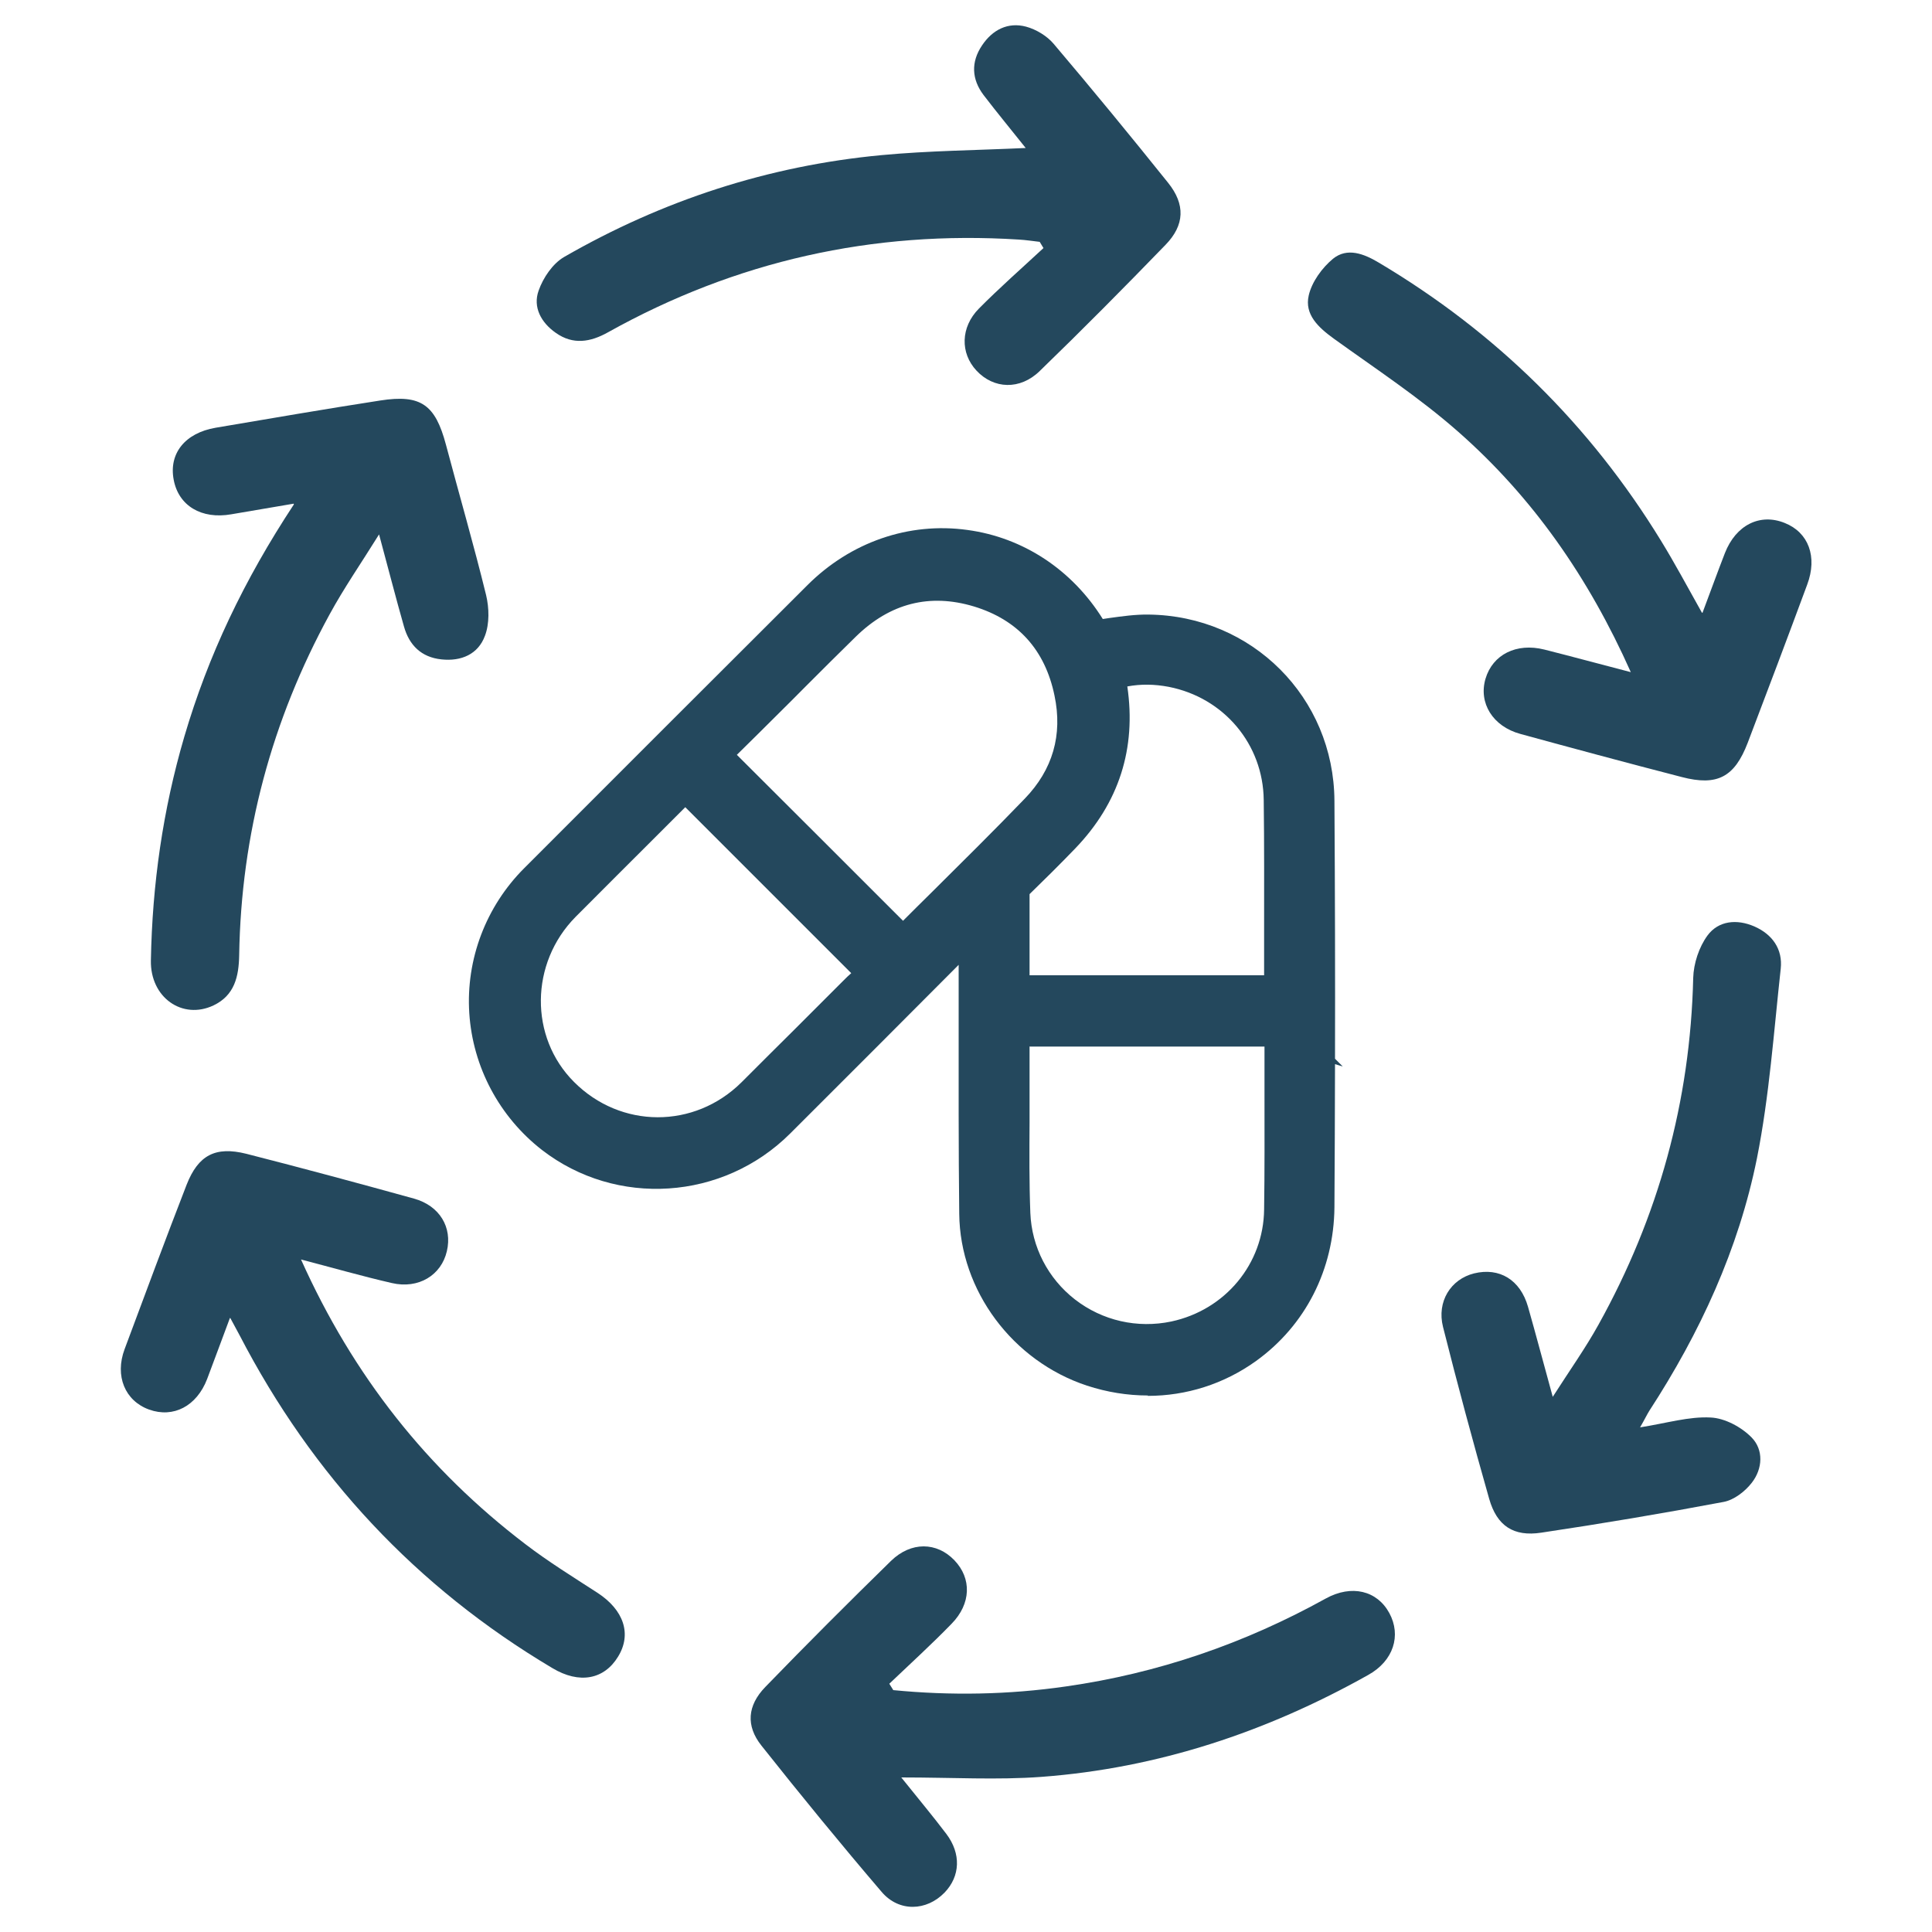 <?xml version="1.0" encoding="UTF-8"?><svg id="Layer_1" xmlns="http://www.w3.org/2000/svg" xmlns:xlink="http://www.w3.org/1999/xlink" viewBox="0 0 100 100"><defs><style>.cls-1{fill:none;}.cls-2{fill:#24485d;}.cls-3{clip-path:url(#clippath);}</style><clipPath id="clippath"><rect class="cls-1" x="-7.74" y="-7.74" width="115.48" height="115.48"/></clipPath></defs><g class="cls-3"><path class="cls-2" d="M46.23,87.48c2.98.29,5.96.24,8.94-.19,4.77-.68,9.24-2.22,13.45-4.55,1.34-.74,2.66-.41,3.29.75.63,1.16.22,2.48-1.1,3.21-5.26,2.95-10.88,4.82-16.9,5.27-2.29.17-4.59.03-7.26.03.93,1.16,1.65,2.02,2.33,2.92.78,1.03.72,2.2-.09,3.04-.93.96-2.36,1.02-3.26-.04-2.12-2.48-4.19-5.01-6.22-7.57-.81-1.02-.73-2.07.2-3.03,2.14-2.21,4.31-4.38,6.51-6.53,1.04-1.01,2.37-.98,3.28-.03.9.94.87,2.25-.15,3.29-1.04,1.07-2.14,2.07-3.22,3.1.07.11.13.21.2.32h0Z"/><path class="cls-2" d="M84.89,73.88c1.39-.22,2.53-.57,3.65-.51.73.03,1.59.49,2.12,1.03.63.64.58,1.62.01,2.35-.35.45-.92.89-1.46.99-3.13.59-6.28,1.12-9.43,1.59-1.44.22-2.3-.35-2.7-1.75-.84-2.95-1.64-5.92-2.39-8.9-.33-1.31.4-2.47,1.61-2.77,1.31-.32,2.39.33,2.79,1.73.41,1.44.79,2.88,1.28,4.66.89-1.39,1.7-2.53,2.37-3.74,3.1-5.58,4.75-11.55,4.9-17.94.02-.75.3-1.6.74-2.2.57-.77,1.52-.86,2.42-.47.94.41,1.48,1.18,1.37,2.19-.36,3.28-.59,6.59-1.23,9.81-.95,4.71-2.95,9.04-5.57,13.07-.12.19-.21.39-.48.86h0Z"/><path class="cls-2" d="M53.83,12.52c-.36-.04-.73-.1-1.1-.12-7.55-.48-14.65,1.11-21.26,4.8-.91.51-1.81.66-2.7.03-.76-.53-1.2-1.33-.89-2.19.23-.66.73-1.4,1.32-1.74,5.09-2.93,10.57-4.72,16.42-5.27,2.44-.23,4.89-.25,7.47-.37-.73-.92-1.47-1.81-2.18-2.74-.62-.82-.66-1.71-.08-2.57.54-.81,1.34-1.22,2.28-.97.52.14,1.08.48,1.42.88,2.01,2.37,3.99,4.78,5.93,7.2.9,1.12.86,2.19-.13,3.21-2.14,2.21-4.3,4.39-6.51,6.53-1.02,1-2.39.94-3.28-.02-.84-.9-.83-2.24.13-3.21,1.07-1.08,2.22-2.09,3.34-3.13-.07-.11-.13-.22-.2-.33h0Z"/><path class="cls-2" d="M15.2,26.07c-1.28.22-2.25.38-3.23.55-1.54.27-2.73-.44-2.98-1.79-.26-1.36.59-2.42,2.17-2.69,2.84-.48,5.67-.97,8.52-1.41,2.11-.33,2.85.22,3.4,2.28.69,2.6,1.44,5.18,2.08,7.79.16.67.18,1.48-.06,2.11-.35.95-1.22,1.33-2.25,1.22-1.05-.11-1.67-.74-1.94-1.7-.42-1.47-.8-2.96-1.29-4.77-.94,1.51-1.82,2.78-2.56,4.14-3,5.49-4.58,11.37-4.68,17.64-.02,1.11-.24,2.08-1.33,2.6-1.61.76-3.28-.41-3.24-2.33.07-3.93.62-7.8,1.73-11.58,1.23-4.19,3.08-8.09,5.67-12.02h0Z"/><path class="cls-2" d="M88.12,31.72c.44-1.17.79-2.14,1.16-3.09.57-1.46,1.82-2.08,3.1-1.56,1.23.49,1.7,1.75,1.16,3.19-1.01,2.73-2.04,5.46-3.08,8.19-.68,1.77-1.57,2.25-3.41,1.77-2.79-.72-5.57-1.47-8.35-2.23-1.44-.39-2.18-1.61-1.81-2.86.37-1.25,1.6-1.87,3.04-1.51,1.43.36,2.86.75,4.48,1.17-2.19-4.91-5.08-9.05-8.93-12.44-2.01-1.77-4.26-3.25-6.44-4.82-.8-.58-1.53-1.25-1.3-2.24.16-.7.69-1.43,1.26-1.9.73-.59,1.59-.26,2.36.2,6.06,3.6,10.94,8.4,14.62,14.41.7,1.14,1.33,2.32,2.11,3.71h0Z"/><path class="cls-2" d="M11.9,68.22c-.46,1.22-.81,2.19-1.18,3.16-.54,1.4-1.74,2.03-3,1.58-1.25-.45-1.79-1.74-1.27-3.13,1.06-2.84,2.11-5.68,3.21-8.51.6-1.53,1.49-2,3.09-1.6,2.9.74,5.79,1.52,8.68,2.32,1.33.37,1.99,1.49,1.7,2.72-.29,1.25-1.47,1.97-2.85,1.65-1.52-.35-3.02-.78-4.7-1.22,2.7,6.02,6.54,10.87,11.62,14.74,1.19.91,2.47,1.7,3.72,2.51,1.37.89,1.79,2.14,1.07,3.31-.72,1.18-2,1.43-3.4.59-7.05-4.19-12.42-9.96-16.19-17.23-.12-.23-.24-.45-.48-.89h0Z"/><path class="cls-2" d="M50.36,47.73c-.08.14-.13.3-.23.41-3.28,3.3-6.57,6.59-9.86,9.88-3.18,3.16-8.15,3.48-11.64.77-4.21-3.26-4.6-9.44-.83-13.21,4.88-4.89,9.77-9.77,14.65-14.65,4.27-4.26,11.1-3.32,14.07,1.93.04.07.09.14.09.15.98-.11,1.91-.3,2.84-.3,4.85.05,8.69,3.87,8.72,8.73.04,7.01.05,14.01,0,21.02-.05,6.13-5.85,10.28-11.61,8.39-3.44-1.13-5.94-4.42-5.98-8.03-.05-4.82-.02-9.65-.02-14.47v-.47c-.06-.05-.12-.1-.18-.15h0ZM36.85,39.07c3.32,3.31,6.59,6.59,9.88,9.87.01-.01.06-.04.1-.08,2.29-2.29,4.61-4.55,6.86-6.88,1.65-1.71,2.27-3.82,1.78-6.16-.56-2.68-2.19-4.51-4.8-5.3-2.65-.8-5.02-.16-7.01,1.78-1.36,1.33-2.69,2.68-4.03,4.02-.93.92-1.86,1.84-2.78,2.75h0ZM66.35,53.31c-.09-.03-.13-.05-.18-.05-4.5,0-8.99,0-13.49,0-.25,0-.32.1-.31.33,0,.8,0,1.6,0,2.4,0,2.28-.06,4.57.03,6.85.17,4.3,4.21,7.37,8.4,6.47,3.21-.69,5.49-3.41,5.53-6.68.04-2.78.01-5.57.01-8.35v-.96h0ZM35.49,40.48c-.08.07-.17.15-.26.24-2.03,2.03-4.06,4.05-6.08,6.09-2.73,2.75-2.75,7.14-.07,9.83,2.78,2.79,7.16,2.8,9.96.02,1.76-1.75,3.51-3.51,5.27-5.26.36-.36.74-.69,1.09-1.01-3.35-3.35-6.62-6.62-9.9-9.9ZM52.38,51.4h13.95c0-.12.02-.22.02-.32,0-3.22.03-6.45-.01-9.68-.04-3.34-2.38-6.1-5.66-6.75-1.12-.22-2.24-.17-3.35.19.02.14.03.25.05.36.58,3.1-.19,5.79-2.38,8.07-.76.79-1.55,1.56-2.33,2.33-.21.21-.29.42-.29.72.01,1.25,0,2.51,0,3.77v1.31h0Z"/><path class="cls-2" d="M59.41,72.23c-1.05,0-2.11-.17-3.15-.51-3.85-1.27-6.57-4.92-6.61-8.89-.04-3.4-.03-6.85-.03-10.19,0-.9,0-1.8,0-2.7-2.86,2.87-5.81,5.83-8.72,8.73-3.48,3.47-9,3.83-12.85.85-2.21-1.72-3.58-4.3-3.76-7.08-.18-2.78.86-5.52,2.84-7.5,4.88-4.89,9.77-9.77,14.66-14.65,2.23-2.23,5.25-3.28,8.28-2.86,2.89.39,5.42,2.06,7.01,4.61.11-.02.22-.03.33-.05.66-.09,1.34-.19,2.04-.18,5.36.06,9.59,4.29,9.62,9.64.03,4.75.04,9.17.03,13.35l.4.4-.4-.12c0,2.55-.02,5.01-.03,7.41-.03,3.22-1.5,6.11-4.05,7.95-1.67,1.2-3.62,1.81-5.61,1.81ZM51.48,62.52c0,.1,0,.19,0,.29.03,3.2,2.24,6.15,5.35,7.17,2.47.81,5.06.43,7.12-1.05.98-.71,1.77-1.61,2.33-2.64-1.07,1.95-2.96,3.4-5.29,3.9-2.28.49-4.65-.05-6.49-1.48-1.82-1.42-2.92-3.55-3.02-5.85,0-.12,0-.23-.01-.35ZM53.29,54.16c0,.3,0,.6,0,.89,0,.31,0,.61,0,.92,0,.71,0,1.42,0,2.13-.01,1.54-.02,3.13.04,4.68.07,1.76.91,3.39,2.31,4.48,1.42,1.1,3.23,1.51,4.99,1.14,2.79-.6,4.77-2.98,4.8-5.8.03-1.97.02-3.97.02-5.91,0-.81,0-1.62,0-2.43v-.09h-3.23c-2.97,0-5.94,0-8.91,0ZM67.26,61.89c0,.25,0,.49,0,.74,0,.03,0,.06,0,.08,0-.08,0-.17,0-.25,0-.19,0-.38,0-.57ZM67.26,54.53c0,.72,0,1.44,0,2.16,0,1.25,0,2.53,0,3.81.01-1.94.02-3.92.02-5.96h-.03ZM29.52,45.14c-.36.36-.72.72-1.09,1.09-1.61,1.61-2.45,3.83-2.31,6.09.14,2.26,1.26,4.36,3.05,5.75,3.12,2.42,7.61,2.12,10.44-.7,1.77-1.77,3.56-3.55,5.33-5.33,0,0,0,0,0,0-.84.83-1.67,1.67-2.51,2.51-.92.92-1.84,1.84-2.76,2.76-3.16,3.14-8.1,3.13-11.25-.02-3.03-3.03-2.99-8.02.07-11.12.34-.34.68-.69,1.02-1.03ZM51.28,47.29l.18.14v.91c0,1.43,0,2.86,0,4.29,0,1.71,0,3.46,0,5.21,0-.62,0-1.25,0-1.87,0-.31,0-.62,0-.93,0-.49,0-.98,0-1.46,0-.38.11-.69.33-.91.22-.23.53-.34.89-.34,3.17,0,6.34,0,9.51,0h3.23s0-.03,0-.03h-13.97v-2.22c0-.36,0-.72,0-1.08,0-.88,0-1.79,0-2.68,0-.43.11-.81.35-1.13-.18.18-.35.35-.53.53v1.57ZM35.48,41.77c-.48.48-.96.96-1.44,1.44-1.39,1.39-2.84,2.83-4.25,4.25-2.36,2.39-2.4,6.22-.08,8.54,2.42,2.43,6.23,2.44,8.67.02.92-.92,1.84-1.84,2.76-2.75.84-.84,1.67-1.67,2.51-2.51.14-.14.27-.27.41-.39l-8.59-8.59ZM66.64,52.31l.65.65c0-2.66,0-5.42-.02-8.3,0,1.22,0,2.43,0,3.62,0,.93,0,1.87,0,2.8,0,.11,0,.2-.02.3l-.07.94h-.53ZM53.29,50.48h12.14c0-.74,0-1.48,0-2.21,0-2.25.01-4.58-.02-6.86-.03-2.89-2.06-5.3-4.92-5.86-.74-.14-1.44-.15-2.14-.02.47,3.21-.43,6.03-2.7,8.39-.81.84-1.64,1.66-2.35,2.35,0,0,0,0-.01.01,0,0,0,.02,0,.03,0,.91,0,1.82,0,2.71,0,.36,0,.72,0,1.07v.39ZM35.52,39.22l11.12,11.12c.48-.48.96-.97,1.44-1.45-.2.2-.41.41-.61.61-.08.08-.15.13-.2.16l-.61.5-.59-.59c-3-3-5.99-5.98-9.01-9l-1.14-1.14v-.72c-1.14,1.14-2.28,2.28-3.41,3.41.08-.08.16-.16.23-.23.61-.61,1.22-1.22,1.83-1.83.08-.08.17-.16.25-.23l.69-.62ZM38.14,39.07l.22.22c2.81,2.8,5.59,5.58,8.38,8.37.48-.48.96-.96,1.45-1.44,1.6-1.59,3.26-3.23,4.85-4.88,1.45-1.5,1.97-3.3,1.54-5.34-.49-2.37-1.9-3.92-4.17-4.61-2.29-.69-4.34-.17-6.11,1.56-.87.85-1.74,1.72-2.58,2.56-.48.48-.96.97-1.45,1.45-.71.71-1.42,1.41-2.13,2.11ZM53.28,46.29h0ZM53.29,46.26h0ZM48.5,29.27c.79,0,1.6.12,2.43.38,2.92.89,4.8,2.96,5.43,5.99.54,2.63-.15,5.04-2.02,6.98-.43.44-.86.88-1.29,1.32.42-.41.85-.85,1.27-1.29,1.98-2.05,2.68-4.43,2.14-7.27-.02-.09-.03-.19-.04-.29l-.11-.87.72-.24c.26-.09.53-.16.8-.21-.06,0-.11.02-.17.02-.31.04-.63.09-.96.13l-.45.05-.31-.32c-.1-.1-.19-.27-.23-.33-1.28-2.25-3.42-3.74-5.89-4.08-2.46-.33-4.91.52-6.74,2.35-.05.05-.11.11-.16.16.03-.03.06-.06.09-.09,1.61-1.58,3.47-2.38,5.48-2.38ZM67.21,40.7c.02.23.03.46.04.69,0,.12,0,.24,0,.35,0-.1,0-.2,0-.29,0-.25-.01-.51-.04-.75ZM61.66,33.96c1.5.46,2.79,1.32,3.75,2.45-.97-1.15-2.26-2.01-3.75-2.45Z"/></g></svg>